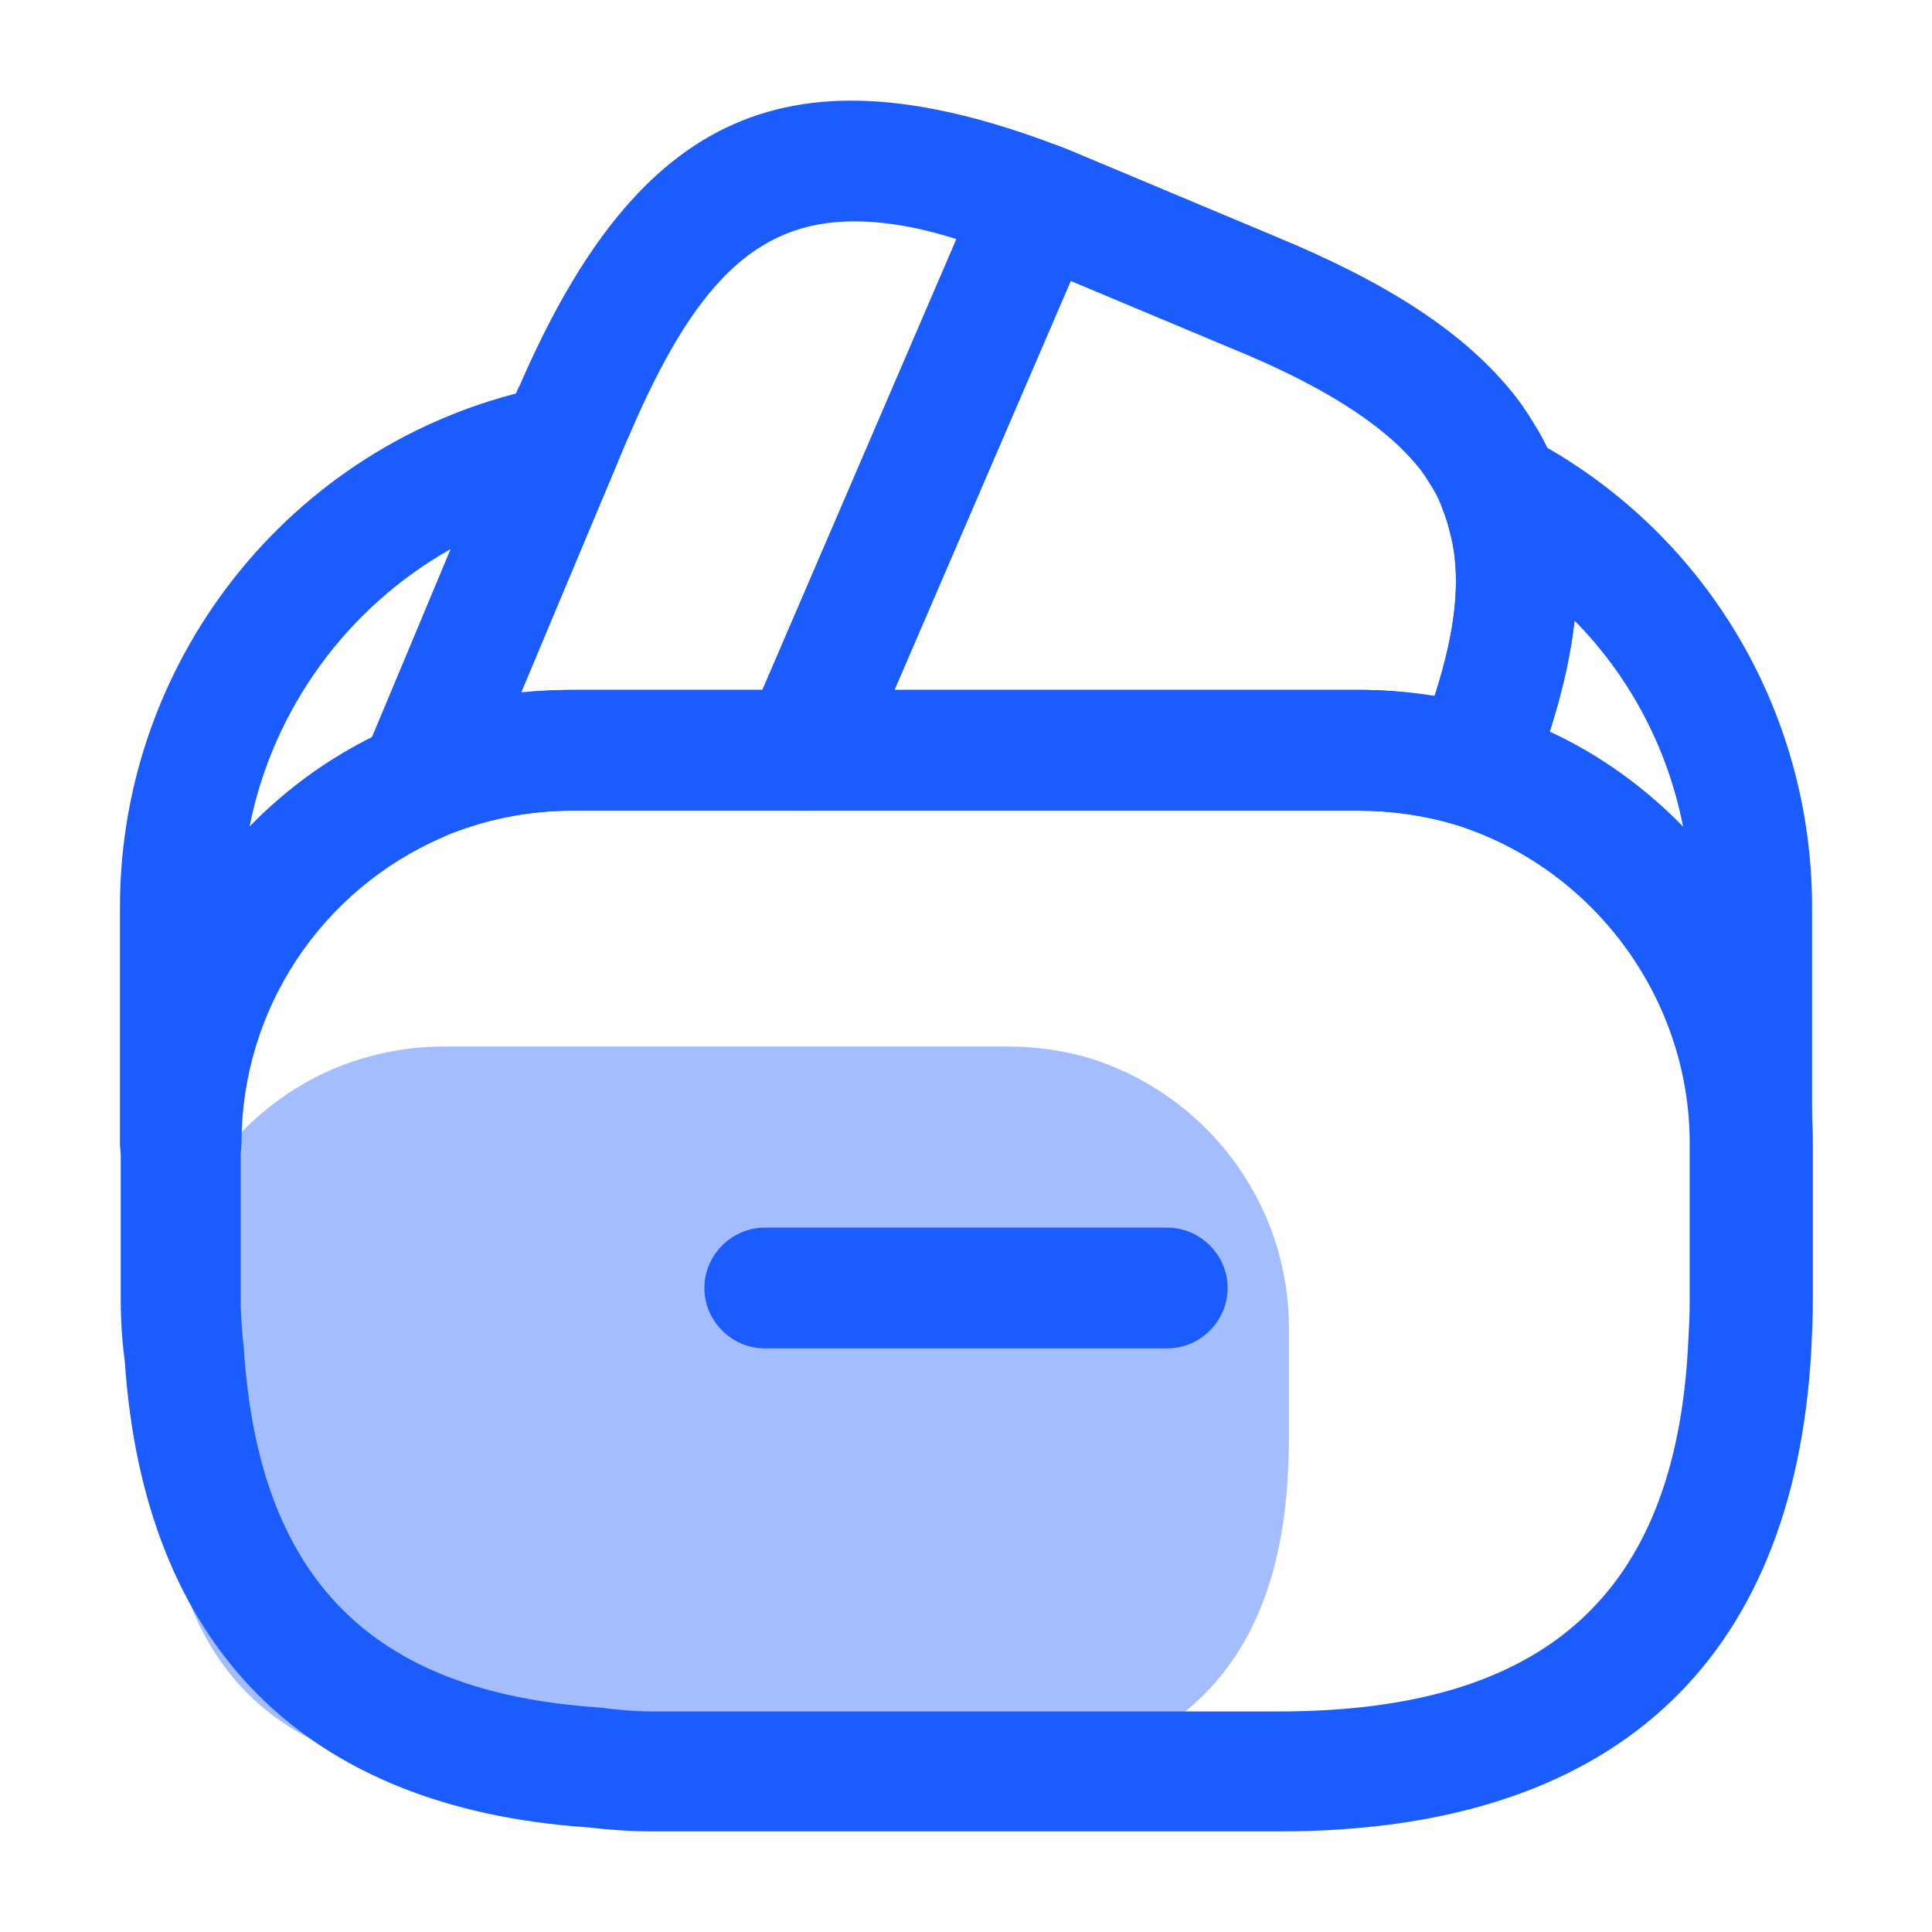 <svg width="48" height="48" viewBox="0 0 48 48" fill="none" xmlns="http://www.w3.org/2000/svg">
<path opacity="0.4" d="M32.023 33.004V35.802C32.023 36.089 32.009 36.376 31.995 36.663C31.722 41.672 28.924 44.198 23.613 44.198H12.419C12.075 44.198 11.73 44.169 11.4 44.126C6.836 43.825 4.397 41.385 4.095 36.821C4.052 36.491 4.023 36.147 4.023 35.802V33.004C4.023 30.119 5.774 27.636 8.272 26.56C9.133 26.201 10.051 26 11.027 26H25.034C25.737 26 26.426 26.101 27.058 26.287C29.914 27.163 32.023 29.832 32.023 33.004Z" fill="#1B5CFE"/>
<path d="M29 33.5H19C18.18 33.5 17.5 32.82 17.5 32C17.5 31.18 18.18 30.5 19 30.5H29C29.82 30.5 30.5 31.18 30.5 32C30.5 32.82 29.82 33.5 29 33.5Z" fill="#1B5CFE"/>
<path d="M10.4 20.92C10.02 20.92 9.64 20.76 9.34 20.48C8.92 20.06 8.78 19.4 9.02 18.84L12.74 9.96C12.82 9.78 12.86 9.66 12.92 9.56C15.88 2.74 19.66 1.08 26.34 3.64C26.72 3.78 27.02 4.08 27.18 4.46C27.34 4.84 27.34 5.26 27.18 5.64L21.32 19.24C21.08 19.78 20.54 20.14 19.94 20.14H14.24C13.1 20.14 12.02 20.36 10.98 20.8C10.8 20.88 10.6 20.92 10.4 20.92ZM21.22 5.5C18.74 5.5 17.22 7.12 15.64 10.8C15.62 10.86 15.58 10.92 15.56 10.98L12.94 17.2C13.38 17.16 13.8 17.14 14.24 17.14H18.94L23.76 5.94C22.82 5.64 21.98 5.5 21.22 5.5Z" fill="#1B5CFE"/>
<path d="M36.58 20.54C36.44 20.54 36.28 20.52 36.14 20.48C35.4 20.26 34.58 20.14 33.74 20.14H19.94C19.44 20.14 18.96 19.88 18.68 19.46C18.42 19.04 18.36 18.5 18.56 18.04L24.36 4.58C24.66 3.86 25.52 3.38 26.28 3.62C26.52 3.7 26.74 3.8 26.98 3.9L31.7 5.88C34.46 7.02 36.3 8.22 37.5 9.66C37.74 9.94 37.94 10.24 38.12 10.54C38.34 10.88 38.54 11.3 38.68 11.72C38.74 11.86 38.84 12.12 38.9 12.4C39.46 14.28 39.18 16.62 37.98 19.62C37.74 20.18 37.18 20.54 36.58 20.54ZM22.22 17.14H33.76C34.4 17.14 35.02 17.2 35.64 17.3C36.2 15.56 36.32 14.22 36 13.14C35.96 12.96 35.92 12.88 35.9 12.8C35.78 12.48 35.7 12.3 35.6 12.14C35.46 11.92 35.36 11.74 35.2 11.56C34.34 10.52 32.82 9.56 30.56 8.64L26.6 6.98L22.22 17.14Z" fill="#1B5CFE"/>
<path d="M31.8 45.5H16.2C15.64 45.5 15.12 45.46 14.6 45.4C7.58 44.92 3.58 40.92 3.1 33.82C3.04 33.38 3 32.84 3 32.3V28.4C3 23.9 5.68 19.84 9.82 18.04C11.22 17.44 12.72 17.14 14.26 17.14H33.78C34.92 17.14 36.02 17.3 37.04 17.62C41.74 19.04 45.04 23.48 45.04 28.4V32.3C45.04 32.74 45.02 33.16 45 33.56C44.56 41.38 40 45.5 31.8 45.5ZM14.24 20.14C13.1 20.14 12.02 20.36 10.98 20.8C7.94 22.12 5.98 25.1 5.98 28.4V32.3C5.98 32.72 6.02 33.14 6.06 33.54C6.44 39.24 9.24 42.04 14.86 42.42C15.36 42.48 15.76 42.52 16.18 42.52H31.78C38.38 42.52 41.62 39.62 41.94 33.42C41.96 33.06 41.98 32.7 41.98 32.3V28.4C41.98 24.78 39.56 21.54 36.12 20.48C35.38 20.26 34.56 20.14 33.72 20.14H14.24Z" fill="#1B5CFE"/>
<path d="M4.48 29.9C3.66 29.9 2.98 29.22 2.98 28.4V22.54C2.98 16.24 7.44 10.8 13.6 9.6C14.14 9.5 14.7 9.7 15.06 10.12C15.4 10.54 15.5 11.14 15.28 11.64L11.78 20C11.62 20.36 11.34 20.64 11 20.8C7.96 22.12 6 25.1 6 28.4C5.98 29.22 5.32 29.9 4.48 29.9ZM11.2 13.64C8.64 15.08 6.78 17.6 6.2 20.54C7.08 19.64 8.1 18.88 9.26 18.32L11.2 13.64Z" fill="#1B5CFE"/>
<path d="M43.52 29.9C42.7 29.9 42.02 29.22 42.02 28.4C42.02 24.78 39.6 21.54 36.16 20.48C35.76 20.36 35.42 20.08 35.24 19.7C35.06 19.32 35.04 18.88 35.2 18.5C36.14 16.16 36.38 14.46 36 13.14C35.96 12.96 35.92 12.88 35.9 12.8C35.64 12.22 35.78 11.54 36.24 11.1C36.7 10.66 37.4 10.56 37.96 10.86C42.32 13.14 45.02 17.62 45.02 22.54V28.4C45.02 29.22 44.34 29.9 43.52 29.9ZM38.5 18.18C39.76 18.76 40.88 19.58 41.82 20.56C41.44 18.6 40.5 16.82 39.12 15.42C39.02 16.26 38.82 17.18 38.5 18.18Z" fill="#1B5CFE"/>
</svg>
